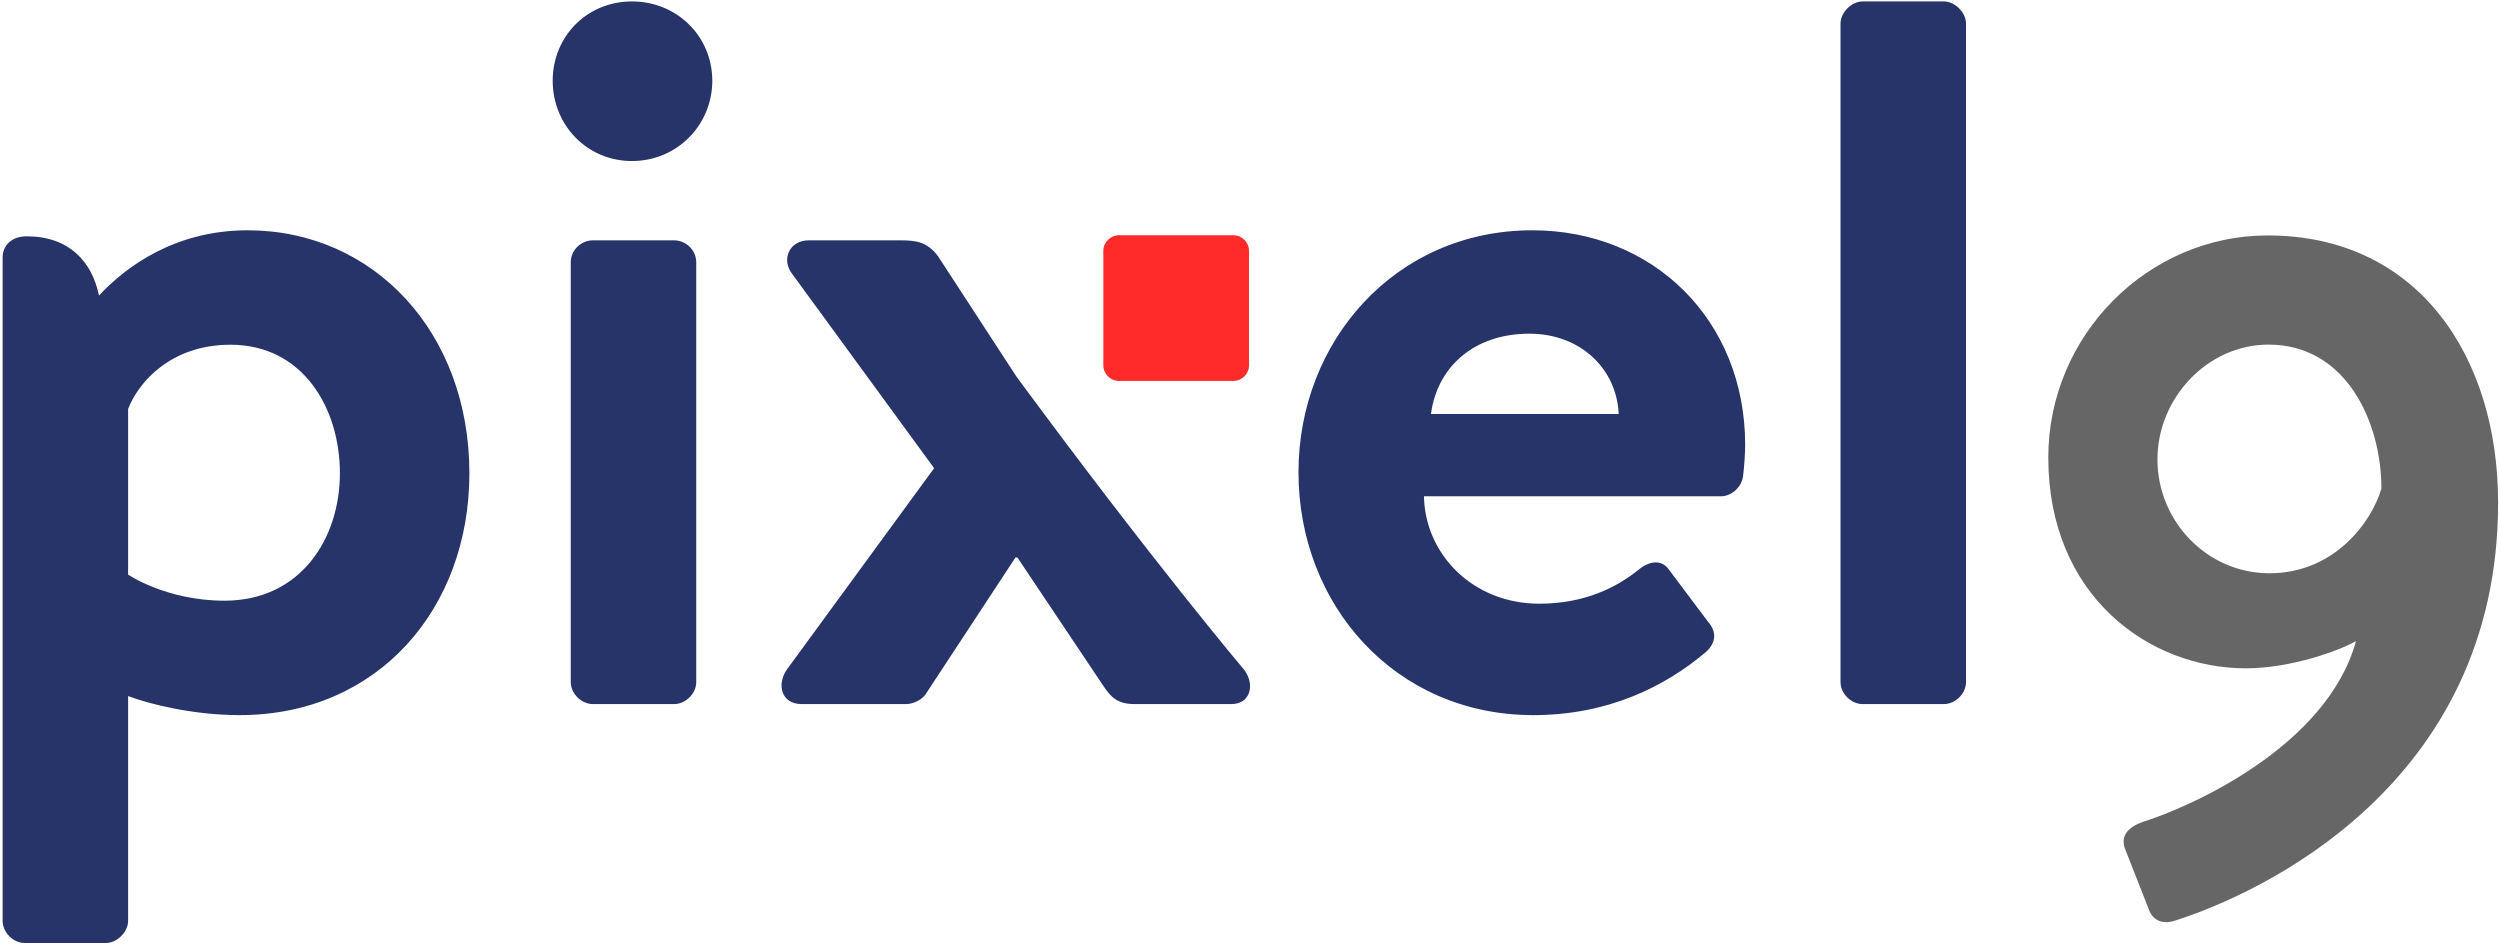 <?xml version="1.0" encoding="UTF-8"?> <svg xmlns="http://www.w3.org/2000/svg" xmlns:xlink="http://www.w3.org/1999/xlink" width="797px" height="301px"><path fill-rule="evenodd" fill="rgb(255, 42, 42)" d="M356.743,74.999 L393.186,74.999 C395.947,74.999 398.186,77.238 398.186,79.999 L398.186,116.442 C398.186,119.204 395.947,121.442 393.186,121.442 L356.743,121.442 C353.981,121.442 351.743,119.204 351.743,116.442 L351.743,79.999 C351.743,77.238 353.981,74.999 356.743,74.999 Z"></path><path fill-rule="evenodd" fill="rgb(39, 52, 105)" d="M619.718,224.461 L593.798,224.461 C590.278,224.461 586.758,221.261 586.758,217.421 L586.758,7.496 C586.758,3.976 590.278,0.456 593.798,0.456 L619.718,0.456 C623.239,0.456 626.759,3.976 626.759,7.496 L626.759,217.421 C626.759,221.261 623.239,224.461 619.718,224.461 ZM548.681,158.219 L453.958,158.219 C454.278,176.460 469.319,192.460 490.759,192.460 C505.479,192.460 515.720,187.020 522.440,181.580 C525.960,178.700 529.800,178.380 532.040,181.580 L544.520,198.220 C547.080,201.100 547.401,204.620 543.880,207.821 C531.080,218.701 512.840,227.981 488.839,227.981 C444.678,227.981 413.957,192.780 413.957,150.539 C413.957,108.938 444.678,73.417 488.519,73.417 C526.920,73.417 556.361,101.898 556.361,141.899 C556.361,144.139 556.041,149.259 555.721,151.499 C555.401,155.339 551.881,158.219 548.681,158.219 ZM487.559,106.378 C469.639,106.378 458.118,117.259 456.198,131.979 L516.040,131.979 C515.400,117.578 503.880,106.378 487.559,106.378 ZM392.521,224.461 L361.800,224.461 C356.1,224.461 354.120,222.221 351.560,218.381 L324.359,177.740 L323.719,177.740 L294.918,221.581 C293.638,223.181 291.078,224.461 288.838,224.461 L255.557,224.461 C249.157,224.461 247.557,218.381 250.757,213.581 L297.798,149.259 L252.677,87.498 C248.837,82.698 251.717,76.618 257.797,76.618 L286.918,76.618 C291.718,76.618 295.558,76.937 299.078,81.738 C307.386,94.492 315.693,107.246 324.000,120.000 C367.601,179.185 396.681,213.581 396.681,213.581 C400.201,218.381 398.601,224.461 392.521,224.461 ZM201.478,51.337 C187.078,51.337 176.198,39.817 176.198,25.736 C176.198,11.656 187.078,0.456 201.478,0.456 C215.878,0.456 227.079,11.656 227.079,25.736 C227.079,39.817 215.878,51.337 201.478,51.337 ZM76.359,227.981 C61.639,227.981 47.559,224.461 40.839,221.901 L40.839,293.583 C40.839,297.103 37.318,300.623 33.798,300.623 L7.878,300.623 C4.038,300.623 0.838,297.103 0.838,293.583 L0.838,82.058 C0.838,78.538 3.398,75.338 8.518,75.338 C21.958,75.338 29.318,83.338 31.558,94.218 C40.199,84.938 55.879,73.417 78.919,73.417 C119.240,73.417 149.641,106.058 149.641,150.859 C149.641,194.060 120.520,227.981 76.359,227.981 ZM73.479,109.898 C54.279,109.898 44.039,122.059 40.839,130.379 L40.839,183.180 C40.839,183.180 52.999,191.500 71.559,191.500 C95.880,191.500 108.360,171.660 108.360,150.859 C108.360,130.059 96.520,109.898 73.479,109.898 ZM188.998,76.618 L214.918,76.618 C218.438,76.618 221.959,79.498 221.959,83.658 L221.959,217.421 C221.959,221.261 218.438,224.461 214.918,224.461 L188.998,224.461 C185.478,224.461 181.958,221.261 181.958,217.421 L181.958,83.658 C181.958,79.498 185.478,76.618 188.998,76.618 Z"></path><path fill-rule="evenodd" fill="rgb(102, 102, 102)" d="M684.795,289.261 C685.995,293.161 688.995,294.961 693.495,293.461 C719.895,285.061 796.396,250.561 796.396,160.260 C796.396,114.059 771.196,75.059 722.895,75.059 C684.795,75.059 652.994,106.859 652.994,145.860 C652.994,189.960 685.095,213.060 715.995,213.060 C730.395,213.060 745.995,207.360 751.095,204.360 C741.795,238.260 697.695,257.461 683.295,261.961 C677.295,264.061 676.095,267.361 677.595,270.961 L684.795,289.261 ZM723.495,182.760 C703.695,182.760 687.795,166.260 687.795,146.460 C687.795,126.959 703.695,109.859 723.195,109.859 C748.095,109.859 759.196,134.759 759.196,155.760 C755.896,166.860 743.895,182.760 723.495,182.760 Z"></path></svg> 